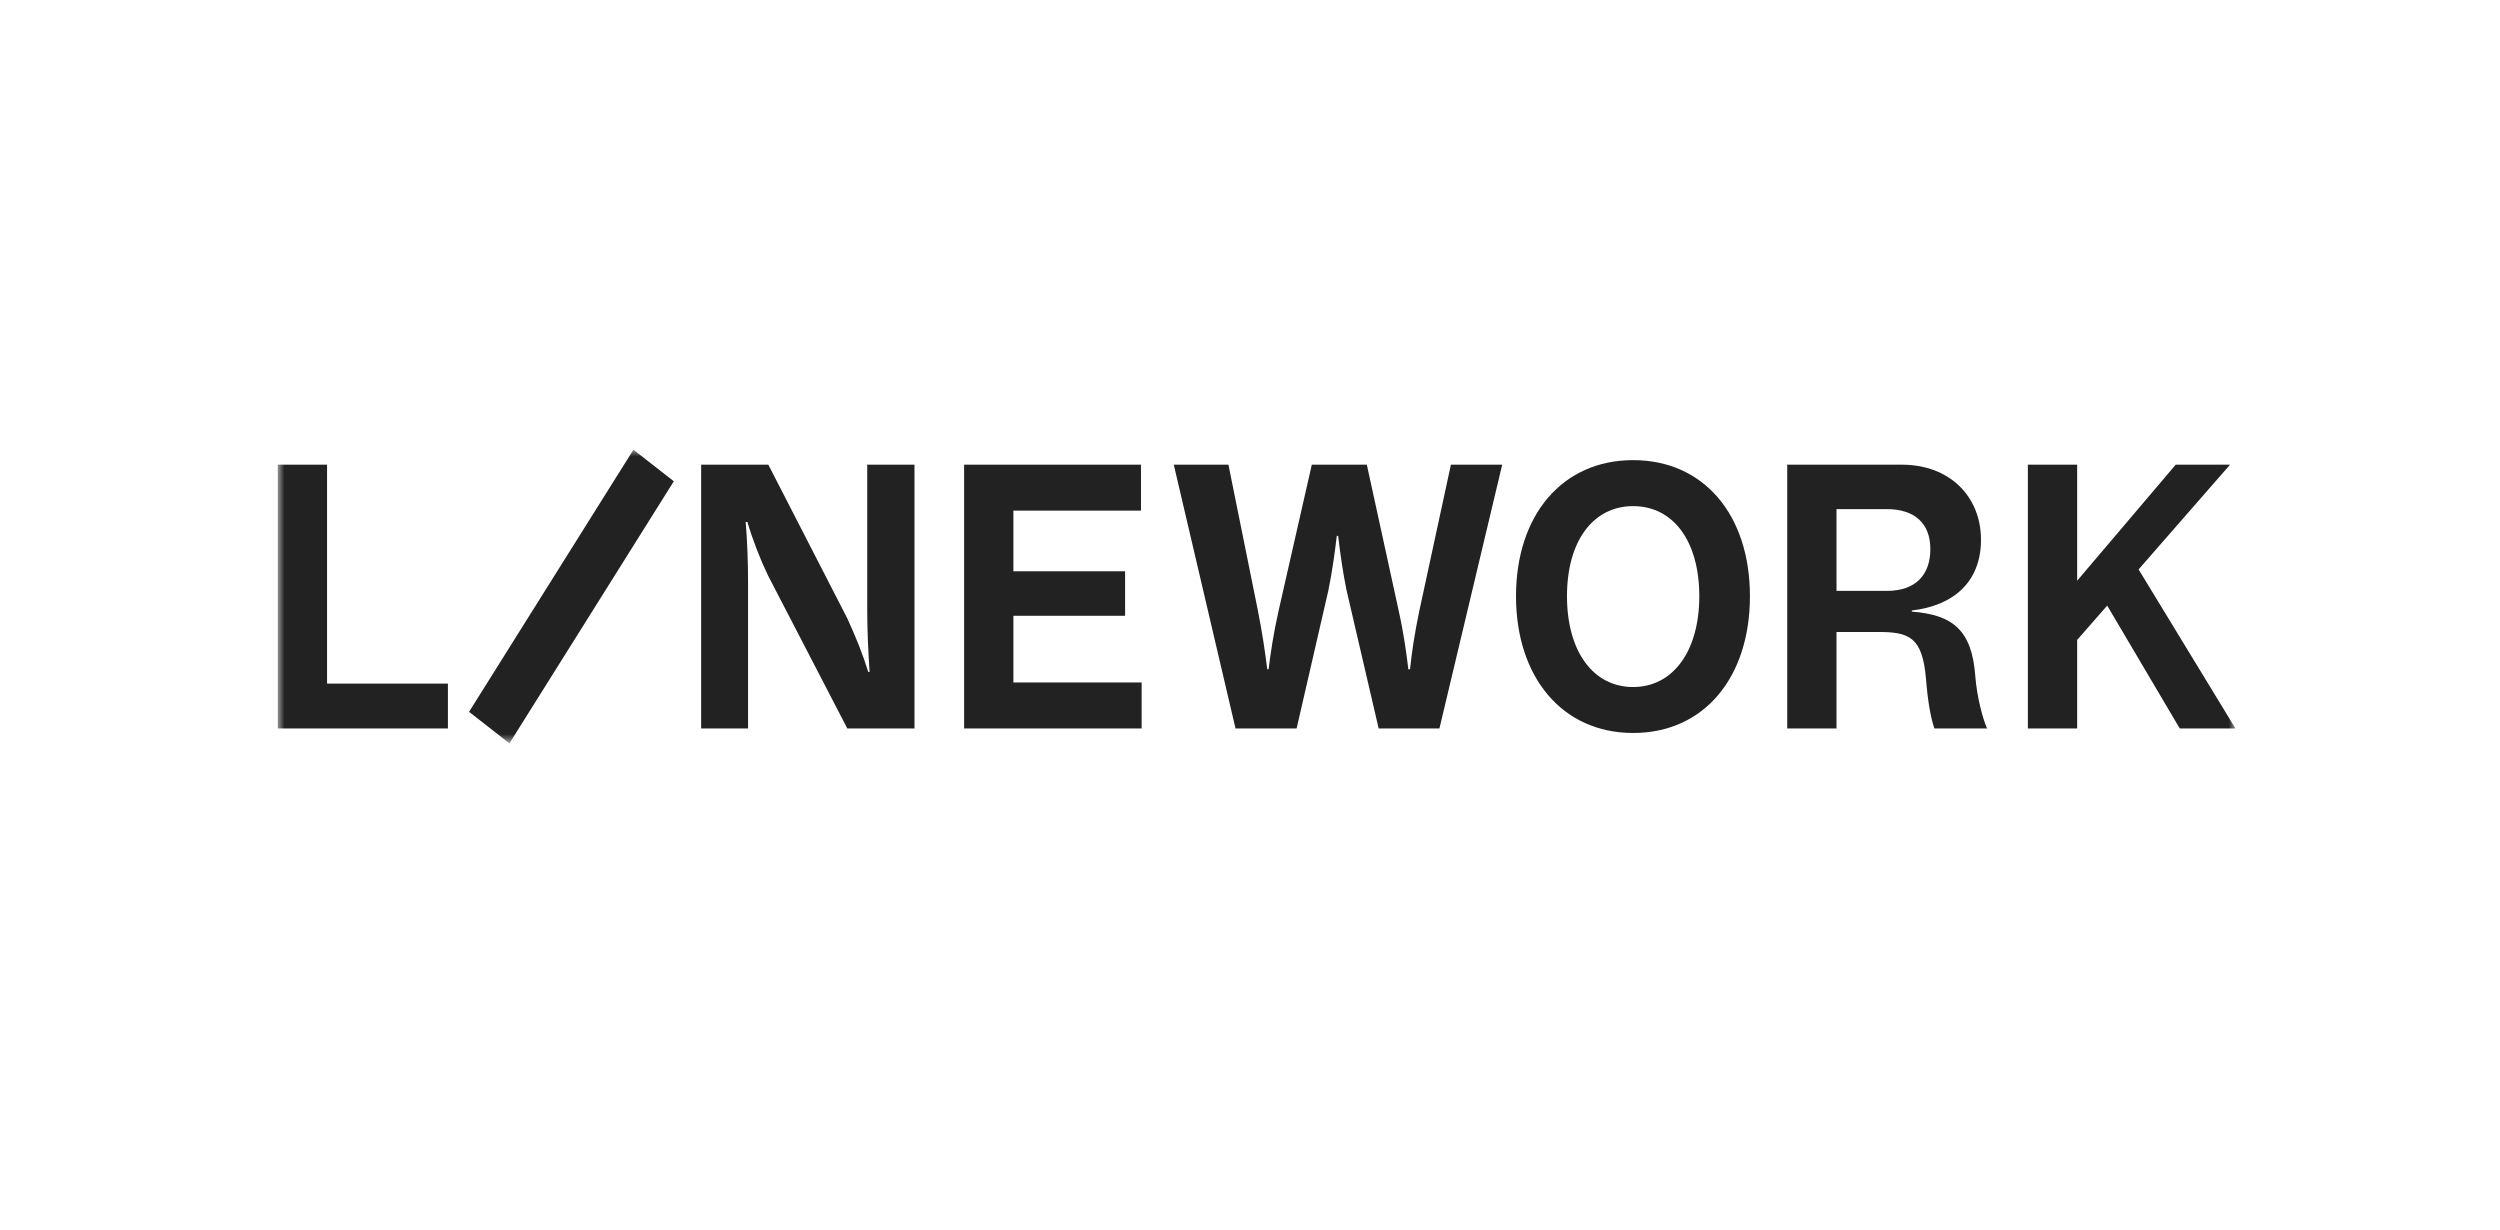 <svg xmlns="http://www.w3.org/2000/svg" fill="none" viewBox="0 0 189 93" height="93" width="189">
<mask height="23" width="148" y="34" x="21" maskUnits="userSpaceOnUse" style="mask-type:luminance" id="mask0_401_942">
<path fill="white" d="M169 34H21V56.2H169V34Z"></path>
</mask>
<g mask="url(#mask0_401_942)">
<path fill="#232223" d="M24.726 35.129H21V55.072H33.862V51.68H24.726V35.129Z"></path>
<path fill="#232223" d="M65.563 46.125C65.563 47.692 65.639 49.259 65.742 50.798H65.639C65.206 49.402 64.721 48.205 64.057 46.753L58.085 35.129H53.007V55.072H56.553V44.074C56.553 42.564 56.503 41.026 56.375 39.459H56.503C56.886 40.77 57.447 42.223 58.06 43.504L64.057 55.072H69.135V35.129H65.563V46.125Z"></path>
<path fill="#232223" d="M76.612 46.553H85.058V43.19H76.612V38.603H86.258V35.129H72.887V55.072H86.308V51.595H76.612V46.553Z"></path>
<path fill="#232223" d="M107.313 46.125C106.931 47.948 106.727 49.344 106.599 50.598H106.471C106.318 49.345 106.139 47.949 105.731 46.125L103.332 35.127H99.173L96.672 46.125C96.264 47.948 96.06 49.344 95.907 50.598H95.804C95.651 49.345 95.447 47.949 95.09 46.125L92.869 35.127H88.736L93.405 55.07H98.024L100.423 44.643C100.704 43.275 100.908 41.823 101.062 40.512H101.164C101.317 41.823 101.521 43.275 101.803 44.643L104.227 55.07H108.821L113.567 35.127H109.689L107.313 46.125Z"></path>
<path fill="#232223" d="M123.465 34.786C118.107 34.786 114.61 38.946 114.61 45.072C114.61 51.197 118.107 55.413 123.465 55.413C128.824 55.413 132.295 51.225 132.295 45.072C132.295 38.918 128.799 34.786 123.465 34.786ZM123.465 51.938C120.429 51.938 118.464 49.231 118.464 45.072C118.464 40.912 120.429 38.263 123.465 38.263C126.502 38.263 128.467 40.912 128.467 45.072C128.467 49.231 126.477 51.938 123.465 51.938Z"></path>
<path fill="#232223" d="M144.531 46.239V46.154C147.696 45.784 149.763 43.989 149.763 40.798C149.763 37.608 147.467 35.129 143.766 35.129H135.115V55.072H138.841V47.778H142.005C144.353 47.778 145.323 48.177 145.603 51.282C145.731 52.964 145.96 54.274 146.241 55.072H150.222C149.915 54.388 149.457 52.735 149.329 51.083C149.074 47.665 147.644 46.468 144.531 46.239ZM138.841 44.672V38.49H142.643C144.786 38.49 145.935 39.602 145.935 41.51C145.935 43.418 144.863 44.672 142.643 44.672H138.841Z"></path>
<path fill="#232223" d="M161.677 43.048L168.592 35.129H164.484L157.033 43.903V35.129H153.307V55.072H157.033V48.376L159.304 45.784L164.79 55.072H169L161.677 43.048Z"></path>
<path fill="#232223" d="M47.888 33.999L35.461 53.813L38.513 56.199L50.94 36.385L47.888 33.999Z"></path>
</g>
</svg>
